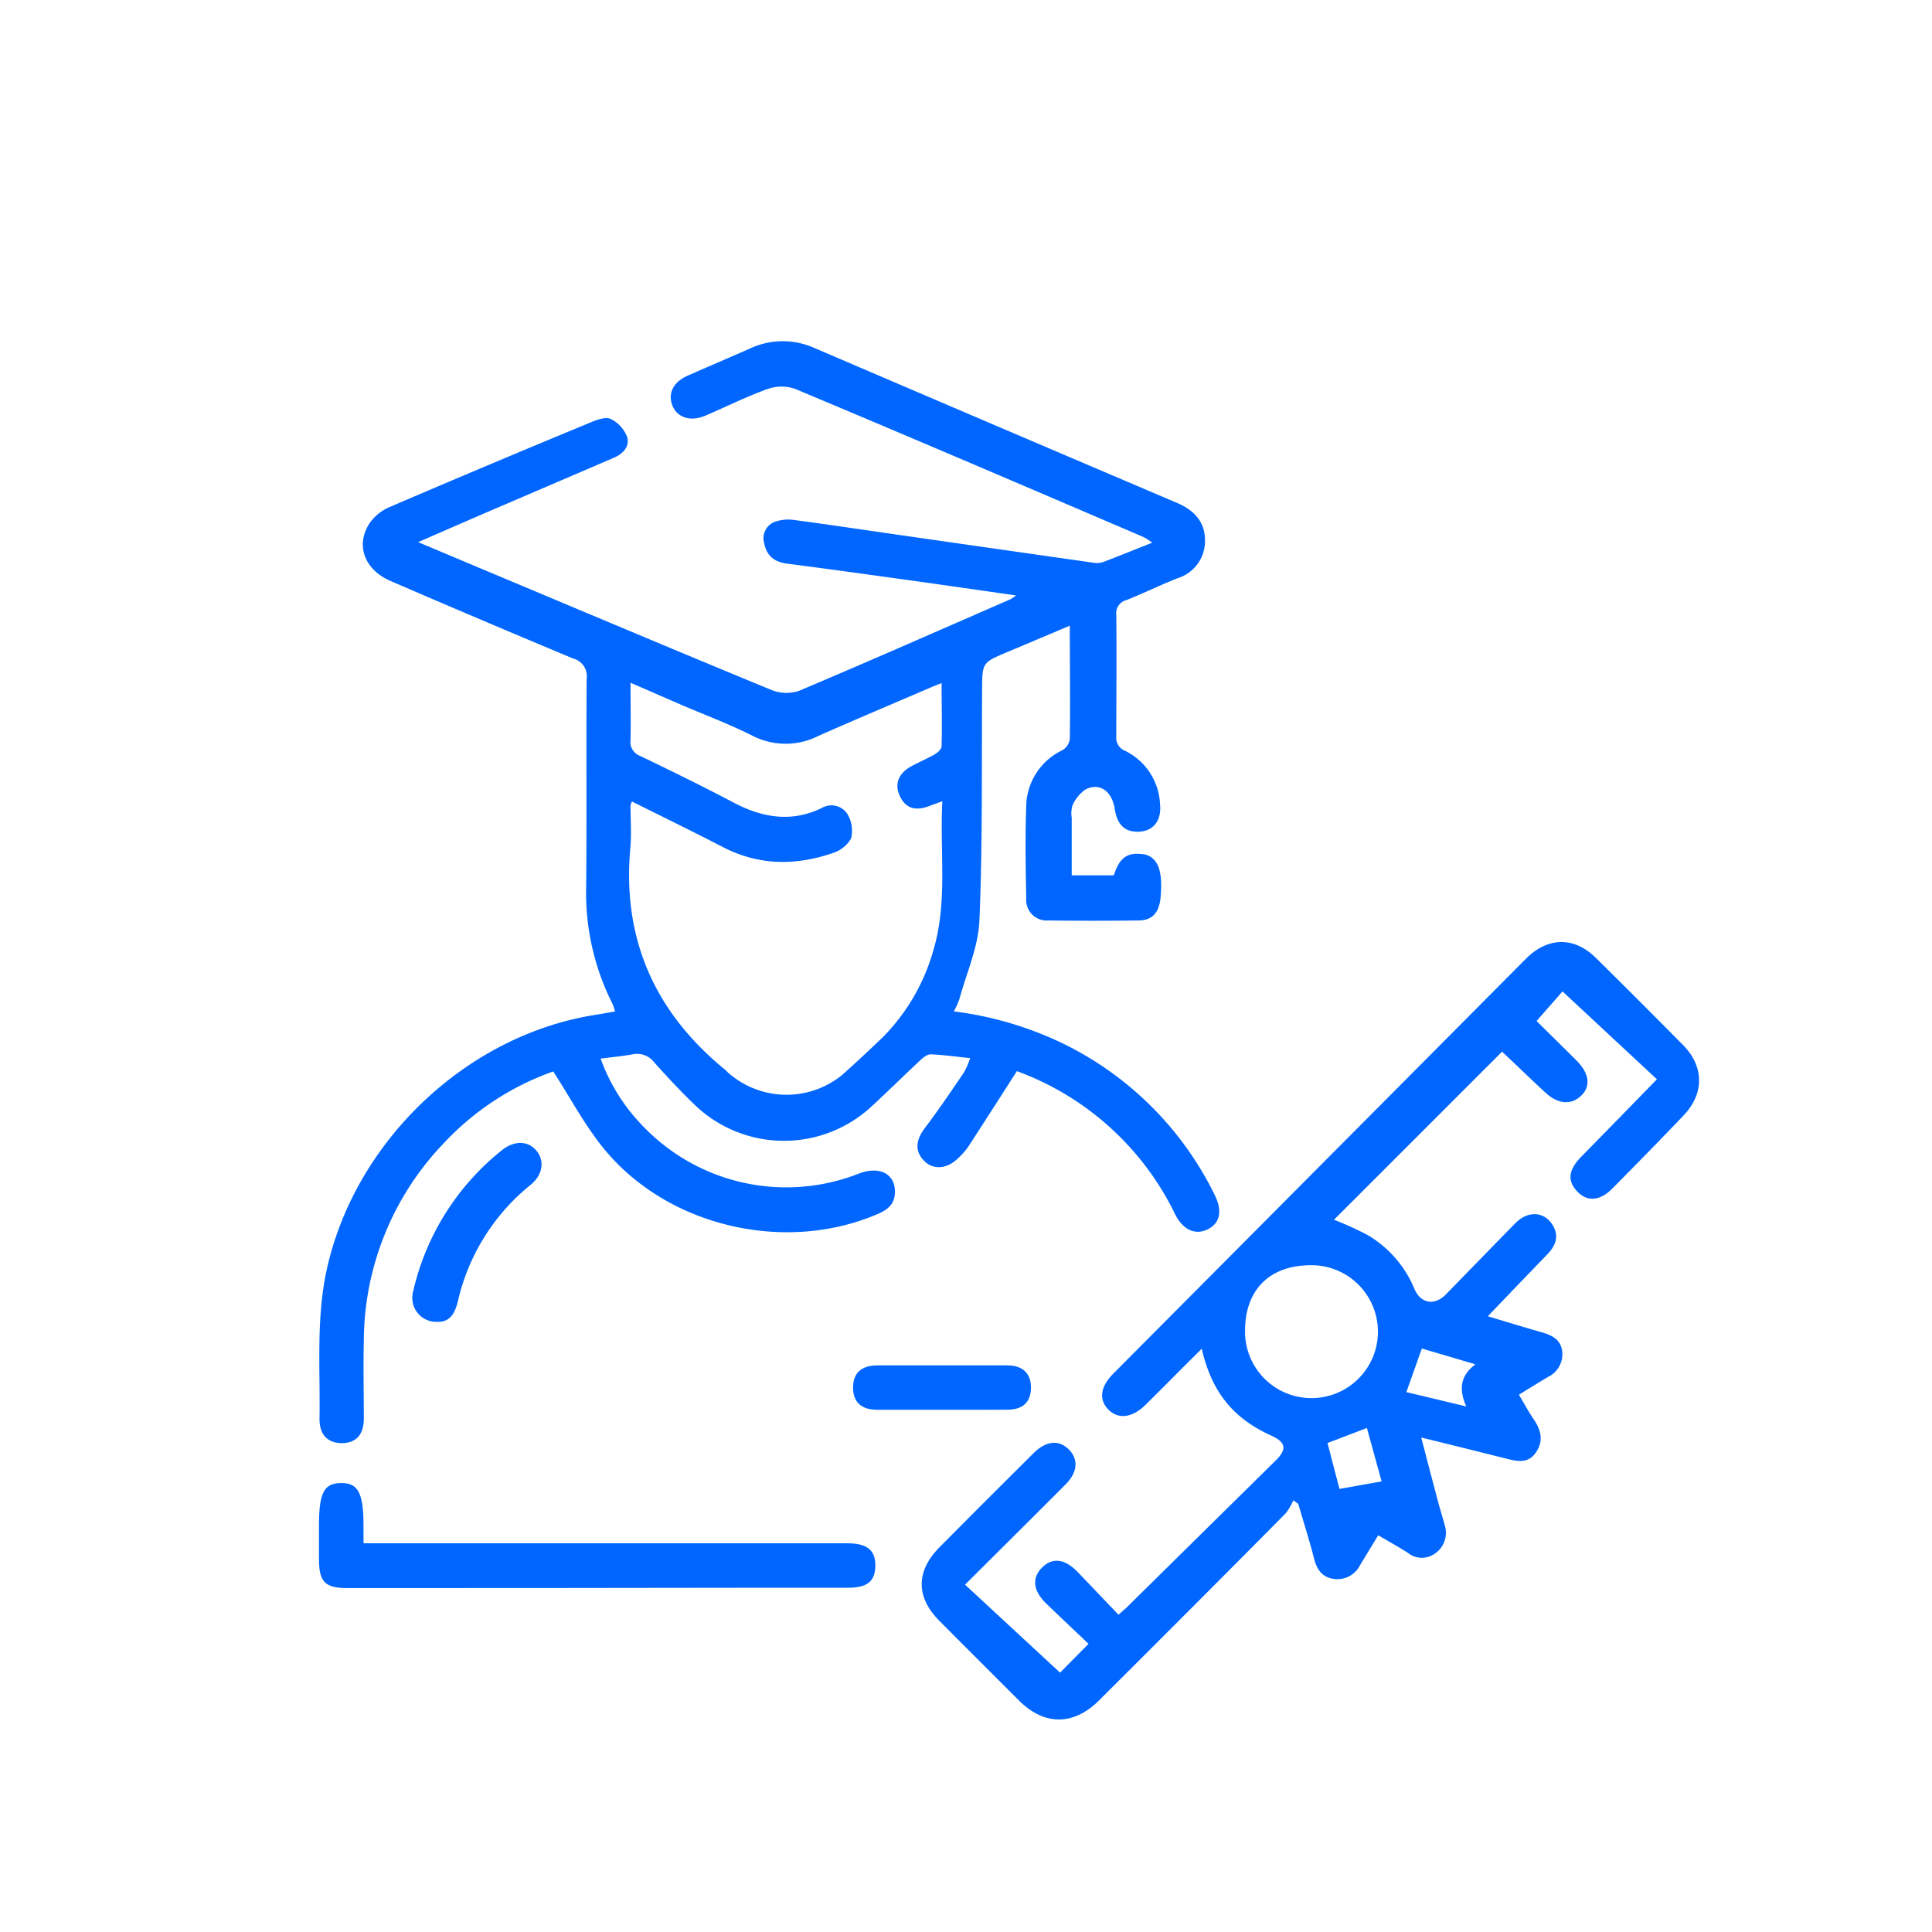 <?xml version="1.0" encoding="UTF-8"?> <svg xmlns="http://www.w3.org/2000/svg" id="Слой_1" data-name="Слой 1" viewBox="0 0 283.46 283.46"> <defs> <style>.cls-1{fill:#06f;}</style> </defs> <path class="cls-1" d="M149.19,157.17c-2.47,3.84-4.79,7.49-7.15,11.1a10.47,10.47,0,0,1-1.64,1.82c-1.55,1.43-3.48,1.53-4.75.29-1.46-1.43-1.33-3.06.06-4.9,2-2.64,3.85-5.39,5.72-8.13a13,13,0,0,0,.91-2.1c-2.08-.22-4-.49-5.82-.56-.49,0-1.08.48-1.5.87-2.38,2.22-4.7,4.52-7.1,6.73a18.89,18.89,0,0,1-26.18-.37c-2-1.94-3.92-4-5.76-6.06a3.15,3.15,0,0,0-3.21-1.16c-1.46.25-2.93.4-4.65.62a27.59,27.59,0,0,0,6,9.68A29.09,29.09,0,0,0,126,172.19c3.14-1.2,5.48.11,5.29,2.95-.1,1.57-1.09,2.36-2.43,2.94-13.63,5.92-31,1.9-40.35-9.66-2.75-3.39-4.82-7.32-7.34-11.22a40.45,40.45,0,0,0-16.09,10.56,42.06,42.06,0,0,0-11.7,28.93c-.09,3.81,0,7.62,0,11.43,0,2.35-1.11,3.58-3.17,3.61s-3.38-1.18-3.33-3.65C47,200.69,46.35,193.29,48,186c4.21-18.58,20.34-34,39.1-37.06,1-.16,2-.34,3.13-.54a8.91,8.91,0,0,0-.34-1.07A36.1,36.1,0,0,1,86,130.21c.1-10.2,0-20.4.07-30.6a2.68,2.68,0,0,0-2-3Q70.63,91,57.28,85.23C53.5,83.6,52.12,80,54.21,76.79a6.85,6.85,0,0,1,2.91-2.38q14.76-6.33,29.62-12.47c.9-.37,2.15-.82,2.87-.47A4.91,4.91,0,0,1,92,64.08c.45,1.45-.62,2.52-2,3.11L71.66,75.06c-3.27,1.41-6.54,2.84-10.31,4.48l10.1,4.25c13.94,5.84,27.86,11.73,41.83,17.48a5.82,5.82,0,0,0,4,.07c10.37-4.38,20.67-8.93,31-13.43a6.67,6.67,0,0,0,.79-.55c-5.13-.73-10-1.44-14.81-2.11-6.25-.87-12.5-1.74-18.76-2.55-1.84-.24-3-1.09-3.38-3a2.58,2.58,0,0,1,1.61-3.16,6.06,6.06,0,0,1,2.78-.25c5.11.68,10.21,1.45,15.31,2.18q14.4,2.07,28.81,4.12a2.88,2.88,0,0,0,1.36-.18c2.28-.87,4.53-1.78,7.07-2.79a10.21,10.21,0,0,0-1.27-.82c-17-7.28-34-14.57-51.1-21.73a6.09,6.09,0,0,0-4.06,0c-3.12,1.12-6.1,2.62-9.16,3.92-2.15.92-4.12.28-4.82-1.5S98.79,56,101,55.07c3-1.32,6-2.6,9-3.92a11.35,11.35,0,0,1,9.47-.1Q146,62.42,172.68,73.78c2.39,1,4.07,2.7,4.11,5.31a5.7,5.7,0,0,1-4,5.74c-2.53,1-5,2.2-7.48,3.2a2,2,0,0,0-1.53,2.22c.06,5.91,0,11.83,0,17.74a2.06,2.06,0,0,0,1.32,2.18A9.18,9.18,0,0,1,170.2,118c.23,2.26-.86,3.79-2.79,4-2.19.23-3.48-.86-3.84-3.24-.4-2.66-2.2-4-4.31-2.93a5.55,5.55,0,0,0-1.91,2.35,4.14,4.14,0,0,0-.11,1.81c0,2.77,0,5.55,0,8.44h6.17c.57-1.72,1.39-3.34,3.71-3.15a7.17,7.17,0,0,1,.81.07c2,.5,2.69,2.46,2.35,6.29-.2,2.25-1.2,3.39-3.23,3.41q-6.63.08-13.26,0a3,3,0,0,1-3.22-3.2c-.09-4.55-.16-9.11,0-13.66a9.27,9.27,0,0,1,5.32-8.13,2.29,2.29,0,0,0,1.07-1.61c.08-5.44,0-10.87,0-16.65l-9.24,3.9c-3.62,1.53-3.6,1.53-3.63,5.5-.07,11.28.08,22.57-.39,33.84-.16,3.88-1.89,7.7-2.94,11.54a12.66,12.66,0,0,1-.81,1.81,51.54,51.54,0,0,1,16,4.71,48.4,48.4,0,0,1,22.25,22.18c1.19,2.36.82,4.17-1,5.08s-3.63.08-4.77-2.17a41.76,41.76,0,0,0-23.14-21C149.21,157.15,149.07,157.15,149.19,157.17Zm-56.68-57c0,3,.06,5.71,0,8.4a2.17,2.17,0,0,0,1.42,2.34c4.58,2.21,9.15,4.44,13.64,6.81,4.26,2.25,8.5,3,13,.83a2.78,2.78,0,0,1,3.8.95,4.72,4.72,0,0,1,.49,3.53,4.75,4.75,0,0,1-2.74,2.15c-5.41,1.84-10.76,1.82-16-.87-4.43-2.29-8.92-4.48-13.41-6.72a2.75,2.75,0,0,0-.2.59c0,2,.14,4,0,5.91-1.31,13.46,3.45,24.33,13.85,32.84.16.13.29.28.44.42a12.92,12.92,0,0,0,16.8.33c2-1.79,4-3.65,6-5.58A29.5,29.5,0,0,0,137,139.22c2.05-7.07.86-14.31,1.26-21.66-.77.28-1.33.47-1.89.69-2.11.81-3.55.32-4.37-1.51s-.1-3.35,1.79-4.36c1.14-.61,2.33-1.11,3.44-1.76.4-.24.91-.74.92-1.14.08-3,0-6,0-9.26-.8.32-1.29.51-1.78.72-5.41,2.33-10.85,4.62-16.23,7a10.65,10.65,0,0,1-9.75,0c-3.32-1.67-6.83-3-10.25-4.45Z"></path> <path class="cls-1" d="M243.1,158.35l-13.85-12.89-3.81,4.34c1.77,1.76,3.84,3.77,5.88,5.82,1.81,1.81,2.08,3.65.8,5-1.46,1.55-3.5,1.45-5.38-.32-2.18-2-4.32-4.1-6.36-6l-24.66,24.66a47.69,47.69,0,0,1,5,2.28,16.45,16.45,0,0,1,6.81,7.89c.93,2.13,2.93,2.48,4.58.81,3.42-3.5,6.81-7,10.26-10.51,1.81-1.82,4.16-1.68,5.39.24,1.06,1.67.5,3.08-.76,4.39-2.83,2.92-5.64,5.86-8.71,9.06,2.8.84,5.34,1.62,7.9,2.35,1.46.42,2.73,1,3,2.69a3.7,3.7,0,0,1-2.08,3.87c-1.39.83-2.76,1.68-4.26,2.6.78,1.29,1.41,2.49,2.17,3.6,1.09,1.6,1.49,3.23.3,4.91s-2.8,1.25-4.43.84c-4-1-8-2-12.37-3.07.85,3.26,1.64,6.3,2.45,9.34.31,1.18.69,2.34,1,3.53a3.68,3.68,0,0,1-1.43,4.15,3.26,3.26,0,0,1-4-.12c-1.37-.86-2.78-1.65-4.33-2.56l-2.67,4.4a3.72,3.72,0,0,1-3.89,2c-1.71-.26-2.45-1.41-2.86-3-.68-2.68-1.53-5.32-2.31-8l-.72-.53a9.22,9.22,0,0,1-1.12,1.91Q175,235.8,161.25,249.48c-3.73,3.73-8.06,3.73-11.76,0-3.89-3.89-7.8-7.78-11.68-11.69-3.43-3.45-3.44-7.25,0-10.74,4.59-4.64,9.21-9.24,13.84-13.85,1.82-1.81,3.71-2,5.16-.54s1.31,3.36-.5,5.16c-4.79,4.81-9.61,9.59-14.72,14.68l13.94,12.91,4.18-4.23c-2.11-2-4.23-4-6.3-6-1.86-1.85-2-3.68-.55-5.16s3.24-1.4,5.14.51c2,2.07,4,4.2,6.11,6.38.7-.64,1.16-1,1.58-1.45l21.5-21.2c1.65-1.62,1.46-2.66-.62-3.6-5.63-2.55-8.79-6.39-10.25-12.78-1.46,1.45-2.78,2.76-4.09,4.08s-2.78,2.79-4.19,4.18c-1.88,1.86-3.93,2.13-5.37.72s-1.32-3.31.66-5.31l42-42.22,18.55-18.66c3.19-3.2,7.05-3.29,10.24-.15q6.47,6.38,12.84,12.84c3.09,3.13,3.11,7.14,0,10.35-3.42,3.59-6.9,7.13-10.39,10.66-1.8,1.83-3.67,2-5.14.46s-1.34-3.13.46-5C235.54,166.1,239.15,162.41,243.1,158.35Zm-50.76,27.28c-6,0-9.65,3.55-9.67,9.58a9.75,9.75,0,1,0,9.67-9.58Zm14,18.62,8.79,2.1c-1.1-2.47-.91-4.5,1.34-6.18l-7.86-2.32Zm-11.57,7.47c.63,2.43,1.25,4.81,1.76,6.73l6.18-1.1c-.69-2.49-1.44-5.22-2.16-7.84Z"></path> <path class="cls-1" d="M53.34,226.43h71c2.86,0,4.12,1,4.09,3.32s-1.26,3.2-4,3.2c-4.22,0-8.43,0-12.64,0Q81.39,233,51,233c-3.32,0-4.19-.88-4.2-4.22v-4.9c0-4.86.71-6.25,3.21-6.29s3.32,1.4,3.32,6.19Z"></path> <path class="cls-1" d="M64.1,193.94a3.52,3.52,0,0,1-3.5-4.39,37,37,0,0,1,13.05-20.8c1.85-1.48,3.87-1.38,5.08.11s.9,3.55-.91,5A30.77,30.77,0,0,0,67.16,191C66.63,193.14,65.71,194,64.1,193.94Z"></path> <path class="cls-1" d="M138.26,206.84c-3.19,0-6.38,0-9.57,0-2.33,0-3.53-1.15-3.53-3.25s1.19-3.25,3.52-3.26q9.57,0,19.15,0c2.27,0,3.48,1.24,3.43,3.35s-1.24,3.13-3.42,3.15C144.65,206.86,141.45,206.84,138.26,206.84Z"></path> </svg> 